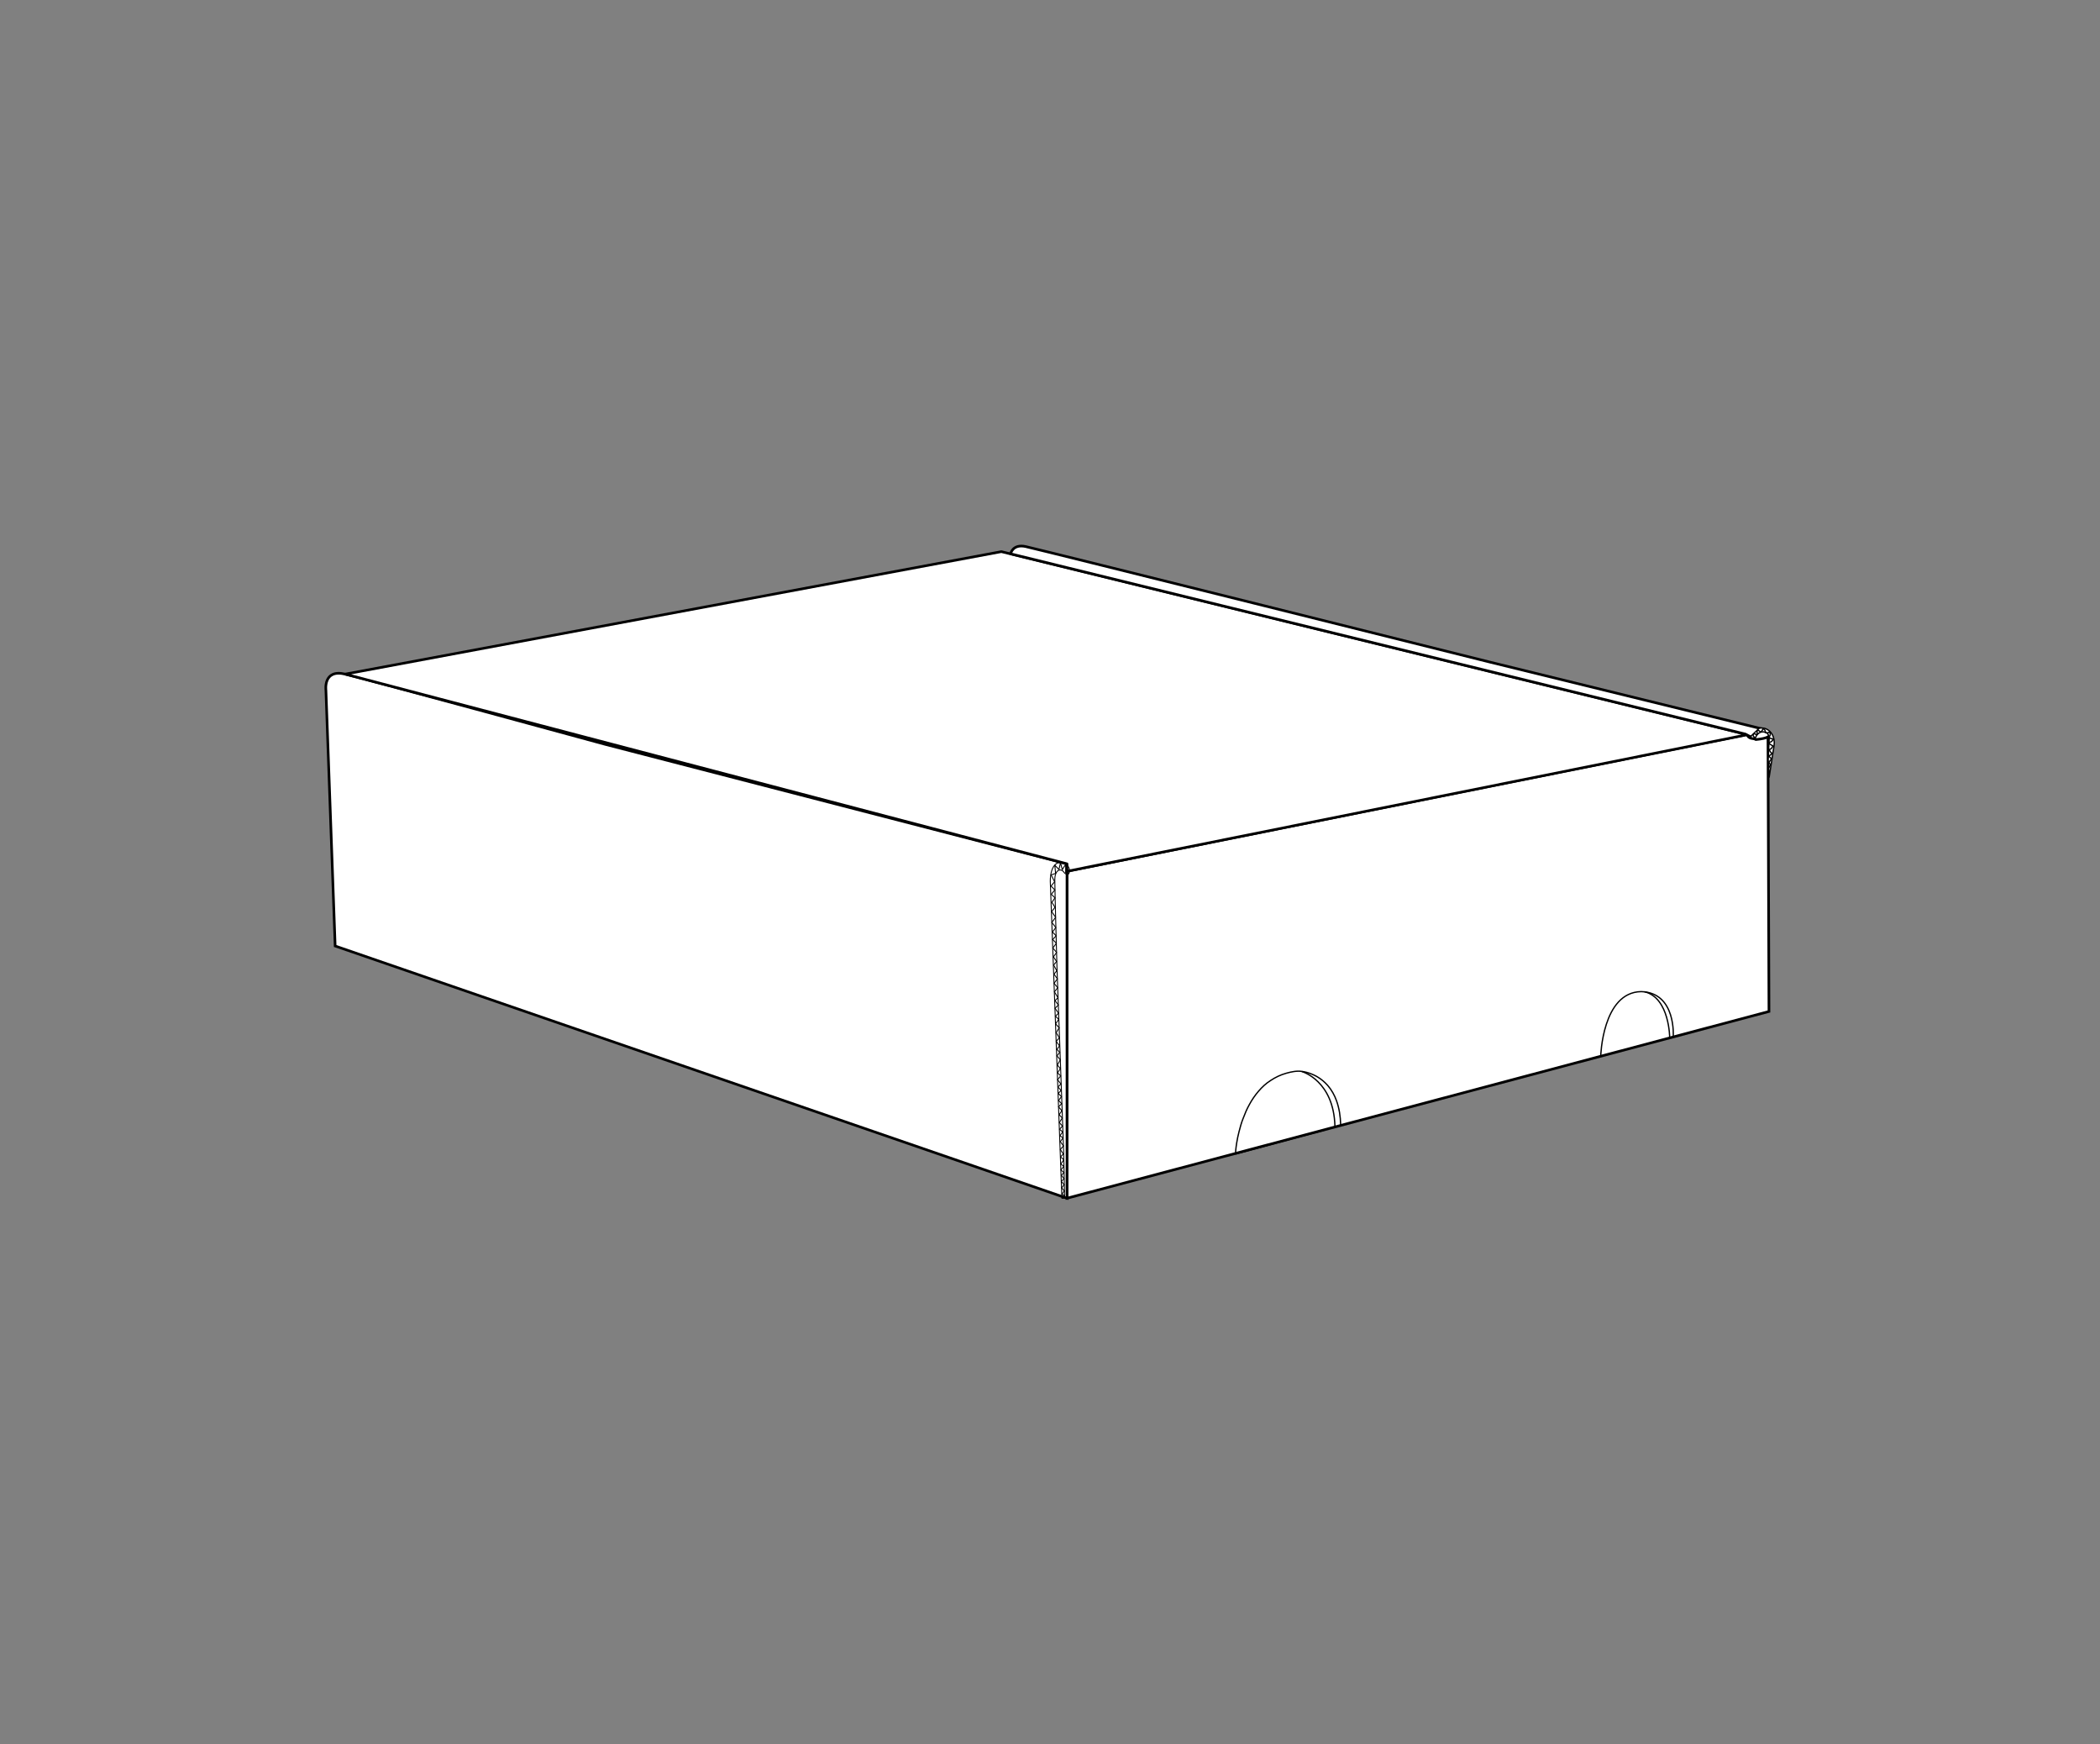 <?xml version="1.0" encoding="utf-8"?>
<!-- Generator: Adobe Illustrator 25.4.1, SVG Export Plug-In . SVG Version: 6.00 Build 0)  -->
<svg version="1.1" id="Layer_1" xmlns="http://www.w3.org/2000/svg" xmlns:xlink="http://www.w3.org/1999/xlink" x="0px" y="0px"
	 viewBox="0 0 1068.3 887.3" style="enable-background:new 0 0 1068.3 887.3;" xml:space="preserve">
<rect x="0" y="0" width="1068.3" height="887.3" fill="#808080" stroke="none"/>
<style type="text/css">
	.st0{fill:#FFFFFF;stroke:#000000;stroke-width:1.598;stroke-linecap:round;stroke-miterlimit:10;}
	.st1{fill:#FFFFFF;stroke:#000000;stroke-width:1.598;stroke-miterlimit:10;}
	.st2{fill:none;stroke:#000000;stroke-width:0.799;stroke-miterlimit:10;}
	.st3{fill:none;stroke:#000000;stroke-width:0.799;stroke-linecap:round;stroke-miterlimit:10;}
	.st4{fill:#FFFFFF;stroke:#000000;stroke-width:1.598;stroke-linecap:round;stroke-linejoin:round;stroke-miterlimit:10;}
	.st5{fill:#FFFFFF;stroke:#000000;stroke-width:0.799;stroke-linecap:round;stroke-linejoin:round;stroke-miterlimit:10;}
	.st6{fill:none;stroke:#000000;stroke-width:0.799;stroke-linecap:round;stroke-linejoin:round;stroke-miterlimit:10;}
	.st7{fill:none;stroke:#000000;stroke-width:0.573;stroke-linecap:round;stroke-linejoin:round;stroke-miterlimit:10;}
	.st8{fill:none;stroke:#000000;stroke-miterlimit:10;stroke-dasharray:5.707,5.707;}
	.st9{fill:#FFFFFF;stroke:#000000;stroke-width:2.468;stroke-linecap:round;stroke-miterlimit:10;}
	.st10{fill:#FFFFFF;stroke:#000000;stroke-width:2.468;stroke-miterlimit:10;}
	.st11{fill:none;stroke:#000000;stroke-width:0.707;stroke-miterlimit:10;}
	.st12{fill:none;stroke:#000000;stroke-width:0.707;stroke-linecap:round;stroke-miterlimit:10;}
	.st13{fill:none;stroke:#000000;stroke-width:0.795;stroke-linecap:round;stroke-miterlimit:10;}
	.st14{fill:#FFFFFF;stroke:#000000;stroke-width:2.468;stroke-linecap:round;stroke-linejoin:round;stroke-miterlimit:10;}
	.st15{fill:#FFFFFF;stroke:#000000;stroke-width:1.234;stroke-linecap:round;stroke-linejoin:round;stroke-miterlimit:10;}
	.st16{fill:none;stroke:#000000;stroke-width:1.234;stroke-linecap:round;stroke-linejoin:round;stroke-miterlimit:10;}
	.st17{fill:none;stroke:#000000;stroke-width:0.884;stroke-linecap:round;stroke-linejoin:round;stroke-miterlimit:10;}
	.st18{fill:#FFFFFF;stroke:#000000;stroke-width:1.742;stroke-linecap:round;stroke-miterlimit:10;}
	.st19{fill:#FFFFFF;stroke:#000000;stroke-width:1.742;stroke-miterlimit:10;}
	.st20{fill:none;stroke:#000000;stroke-width:0.871;stroke-miterlimit:10;}
	.st21{fill:none;stroke:#000000;stroke-width:0.871;stroke-linecap:round;stroke-miterlimit:10;}
	.st22{fill:#FFFFFF;stroke:#000000;stroke-width:1.742;stroke-linecap:round;stroke-linejoin:round;stroke-miterlimit:10;}
	.st23{fill:#FFFFFF;stroke:#000000;stroke-width:0.871;stroke-linecap:round;stroke-linejoin:round;stroke-miterlimit:10;}
	.st24{fill:none;stroke:#000000;stroke-width:0.871;stroke-linecap:round;stroke-linejoin:round;stroke-miterlimit:10;}
	.st25{fill:none;stroke:#000000;stroke-width:0.624;stroke-linecap:round;stroke-linejoin:round;stroke-miterlimit:10;}
	.st26{fill:#FFFFFF;stroke:#000000;stroke-width:2.069;stroke-linecap:round;stroke-miterlimit:10;}
	.st27{fill:#FFFFFF;stroke:#000000;stroke-width:2.069;stroke-miterlimit:10;}
	.st28{fill:none;stroke:#000000;stroke-width:1.034;stroke-miterlimit:10;}
	.st29{fill:none;stroke:#000000;stroke-width:1.034;stroke-linecap:round;stroke-miterlimit:10;}
	.st30{fill:#FFFFFF;stroke:#000000;stroke-width:2.069;stroke-linecap:round;stroke-linejoin:round;stroke-miterlimit:10;}
	.st31{fill:#FFFFFF;stroke:#000000;stroke-width:1.034;stroke-linecap:round;stroke-linejoin:round;stroke-miterlimit:10;}
	.st32{fill:none;stroke:#000000;stroke-width:1.034;stroke-linecap:round;stroke-linejoin:round;stroke-miterlimit:10;}
	.st33{fill:none;stroke:#000000;stroke-width:0.741;stroke-linecap:round;stroke-linejoin:round;stroke-miterlimit:10;}
	.st34{fill:#FFFFFF;stroke:#000000;stroke-width:2.658;stroke-linecap:round;stroke-miterlimit:10;}
	.st35{fill:#FFFFFF;stroke:#000000;stroke-width:2.658;stroke-miterlimit:10;}
	.st36{fill:none;stroke:#000000;stroke-width:1.329;stroke-miterlimit:10;}
	.st37{fill:none;stroke:#000000;stroke-width:1.329;stroke-linecap:round;stroke-miterlimit:10;}
	.st38{fill:#FFFFFF;stroke:#000000;stroke-width:2.658;stroke-linecap:round;stroke-linejoin:round;stroke-miterlimit:10;}
	.st39{fill:#FFFFFF;stroke:#000000;stroke-width:1.329;stroke-linecap:round;stroke-linejoin:round;stroke-miterlimit:10;}
	.st40{fill:none;stroke:#000000;stroke-width:1.329;stroke-linecap:round;stroke-linejoin:round;stroke-miterlimit:10;}
	.st41{fill:none;stroke:#000000;stroke-width:0.952;stroke-linecap:round;stroke-linejoin:round;stroke-miterlimit:10;}
	.st42{fill:none;stroke:#000000;stroke-width:1.525;stroke-miterlimit:10;stroke-dasharray:8.704,8.704;}
	.st43{fill:#FFFFFF;stroke:#000000;stroke-width:2.823;stroke-linecap:round;stroke-miterlimit:10;}
	.st44{fill:#FFFFFF;stroke:#000000;stroke-width:2.823;stroke-miterlimit:10;}
	.st45{fill:none;stroke:#000000;stroke-width:1.411;stroke-miterlimit:10;}
	.st46{fill:none;stroke:#000000;stroke-width:1.411;stroke-linecap:round;stroke-miterlimit:10;}
	.st47{fill:#FFFFFF;stroke:#000000;stroke-width:2.823;stroke-linecap:round;stroke-linejoin:round;stroke-miterlimit:10;}
	.st48{fill:#FFFFFF;stroke:#000000;stroke-width:1.411;stroke-linecap:round;stroke-linejoin:round;stroke-miterlimit:10;}
	.st49{fill:none;stroke:#000000;stroke-width:1.411;stroke-linecap:round;stroke-linejoin:round;stroke-miterlimit:10;}
	.st50{fill:none;stroke:#000000;stroke-width:1.012;stroke-linecap:round;stroke-linejoin:round;stroke-miterlimit:10;}
	.st51{fill:none;stroke:#000000;stroke-width:1.767;stroke-miterlimit:10;stroke-dasharray:10.082,10.082;}
	.st52{fill:#FFFFFF;stroke:#000000;stroke-width:3.242;stroke-linecap:round;stroke-miterlimit:10;}
	.st53{fill:#FFFFFF;stroke:#000000;stroke-width:3.242;stroke-miterlimit:10;}
	.st54{fill:none;stroke:#000000;stroke-width:1.621;stroke-miterlimit:10;}
	.st55{fill:none;stroke:#000000;stroke-width:1.621;stroke-linecap:round;stroke-miterlimit:10;}
	.st56{fill:#FFFFFF;stroke:#000000;stroke-width:3.242;stroke-linecap:round;stroke-linejoin:round;stroke-miterlimit:10;}
	.st57{fill:#FFFFFF;stroke:#000000;stroke-width:1.621;stroke-linecap:round;stroke-linejoin:round;stroke-miterlimit:10;}
	.st58{fill:none;stroke:#000000;stroke-width:1.621;stroke-linecap:round;stroke-linejoin:round;stroke-miterlimit:10;}
	.st59{fill:none;stroke:#000000;stroke-width:1.162;stroke-linecap:round;stroke-linejoin:round;stroke-miterlimit:10;}
	.st60{fill:none;stroke:#000000;stroke-width:1.567;stroke-miterlimit:10;stroke-dasharray:8.942,8.942;}
	.st61{fill:#FFFFFF;stroke:#000000;stroke-width:4.03;stroke-linecap:round;stroke-miterlimit:10;}
	.st62{fill:#FFFFFF;stroke:#000000;stroke-width:4.03;stroke-miterlimit:10;}
	.st63{fill:none;stroke:#000000;stroke-width:1.155;stroke-miterlimit:10;}
	.st64{fill:none;stroke:#000000;stroke-width:1.155;stroke-linecap:round;stroke-miterlimit:10;}
	.st65{fill:none;stroke:#000000;stroke-width:1.298;stroke-linecap:round;stroke-miterlimit:10;}
	.st66{fill:#FFFFFF;stroke:#000000;stroke-width:4.03;stroke-linecap:round;stroke-linejoin:round;stroke-miterlimit:10;}
	.st67{fill:#FFFFFF;stroke:#000000;stroke-width:2.015;stroke-linecap:round;stroke-linejoin:round;stroke-miterlimit:10;}
	.st68{fill:none;stroke:#000000;stroke-width:2.015;stroke-linecap:round;stroke-linejoin:round;stroke-miterlimit:10;}
	.st69{fill:none;stroke:#000000;stroke-width:1.444;stroke-linecap:round;stroke-linejoin:round;stroke-miterlimit:10;}
	.st70{fill:none;stroke:#000000;stroke-width:1.633;stroke-miterlimit:10;stroke-dasharray:9.32,9.32;}
	.st71{fill:#FFFFFF;stroke:#000000;stroke-miterlimit:10;}
	.st72{fill:#FFFFFF;stroke:#000000;stroke-width:1.161;stroke-linecap:round;stroke-miterlimit:10;}
	.st73{fill:#FFFFFF;stroke:#000000;stroke-width:1.161;stroke-miterlimit:10;}
	.st74{fill:none;stroke:#000000;stroke-width:0.581;stroke-miterlimit:10;}
	.st75{fill:none;stroke:#000000;stroke-width:0.581;stroke-linecap:round;stroke-miterlimit:10;}
	.st76{fill:#FFFFFF;stroke:#000000;stroke-width:1.161;stroke-linecap:round;stroke-linejoin:round;stroke-miterlimit:10;}
	.st77{fill:#FFFFFF;stroke:#000000;stroke-width:0.581;stroke-linecap:round;stroke-linejoin:round;stroke-miterlimit:10;}
	.st78{fill:none;stroke:#000000;stroke-width:0.581;stroke-linecap:round;stroke-linejoin:round;stroke-miterlimit:10;}
	.st79{fill:none;stroke:#000000;stroke-width:0.416;stroke-linecap:round;stroke-linejoin:round;stroke-miterlimit:10;}
	.st80{fill:#FFFFFF;stroke:#000000;stroke-width:1.335;stroke-linecap:round;stroke-miterlimit:10;}
	.st81{fill:#FFFFFF;stroke:#000000;stroke-width:1.335;stroke-miterlimit:10;}
	.st82{fill:none;stroke:#000000;stroke-width:0.668;stroke-miterlimit:10;}
	.st83{fill:none;stroke:#000000;stroke-width:0.668;stroke-linecap:round;stroke-miterlimit:10;}
	.st84{fill:#FFFFFF;stroke:#000000;stroke-width:1.335;stroke-linecap:round;stroke-linejoin:round;stroke-miterlimit:10;}
	.st85{fill:#FFFFFF;stroke:#000000;stroke-width:0.668;stroke-linecap:round;stroke-linejoin:round;stroke-miterlimit:10;}
	.st86{fill:none;stroke:#000000;stroke-width:0.668;stroke-linecap:round;stroke-linejoin:round;stroke-miterlimit:10;}
	.st87{fill:none;stroke:#000000;stroke-width:0.478;stroke-linecap:round;stroke-linejoin:round;stroke-miterlimit:10;}
	.st88{fill:#FFFFFF;stroke:#000000;stroke-width:1.764;stroke-linecap:round;stroke-miterlimit:10;}
	.st89{fill:#FFFFFF;stroke:#000000;stroke-width:1.764;stroke-miterlimit:10;}
	.st90{fill:none;stroke:#000000;stroke-width:0.506;stroke-miterlimit:10;}
	.st91{fill:none;stroke:#000000;stroke-width:0.506;stroke-linecap:round;stroke-miterlimit:10;}
	.st92{fill:none;stroke:#000000;stroke-width:0.568;stroke-linecap:round;stroke-miterlimit:10;}
	.st93{fill:#FFFFFF;stroke:#000000;stroke-width:1.764;stroke-linecap:round;stroke-linejoin:round;stroke-miterlimit:10;}
	.st94{fill:#FFFFFF;stroke:#000000;stroke-width:0.882;stroke-linecap:round;stroke-linejoin:round;stroke-miterlimit:10;}
	.st95{fill:none;stroke:#000000;stroke-width:0.882;stroke-linecap:round;stroke-linejoin:round;stroke-miterlimit:10;}
	.st96{fill:none;stroke:#000000;stroke-width:0.632;stroke-linecap:round;stroke-linejoin:round;stroke-miterlimit:10;}
	.st97{fill:#FFFFFF;stroke:#000000;stroke-width:1.654;stroke-linecap:round;stroke-miterlimit:10;}
	.st98{fill:#FFFFFF;stroke:#000000;stroke-width:1.654;stroke-miterlimit:10;}
	.st99{fill:none;stroke:#000000;stroke-width:0.827;stroke-miterlimit:10;}
	.st100{fill:none;stroke:#000000;stroke-width:0.827;stroke-linecap:round;stroke-miterlimit:10;}
	.st101{fill:#FFFFFF;stroke:#000000;stroke-width:1.654;stroke-linecap:round;stroke-linejoin:round;stroke-miterlimit:10;}
	.st102{fill:#FFFFFF;stroke:#000000;stroke-width:0.827;stroke-linecap:round;stroke-linejoin:round;stroke-miterlimit:10;}
	.st103{fill:none;stroke:#000000;stroke-width:0.827;stroke-linecap:round;stroke-linejoin:round;stroke-miterlimit:10;}
	.st104{fill:none;stroke:#000000;stroke-width:0.593;stroke-linecap:round;stroke-linejoin:round;stroke-miterlimit:10;}
	.st105{fill:#FFFFFF;stroke:#000000;stroke-width:1.78;stroke-linecap:round;stroke-miterlimit:10;}
	.st106{fill:#FFFFFF;stroke:#000000;stroke-width:1.78;stroke-miterlimit:10;}
	.st107{fill:none;stroke:#000000;stroke-width:0.89;stroke-miterlimit:10;}
	.st108{fill:none;stroke:#000000;stroke-width:0.89;stroke-linecap:round;stroke-miterlimit:10;}
	.st109{fill:#FFFFFF;stroke:#000000;stroke-width:1.78;stroke-linecap:round;stroke-linejoin:round;stroke-miterlimit:10;}
	.st110{fill:#FFFFFF;stroke:#000000;stroke-width:0.89;stroke-linecap:round;stroke-linejoin:round;stroke-miterlimit:10;}
	.st111{fill:none;stroke:#000000;stroke-width:0.89;stroke-linecap:round;stroke-linejoin:round;stroke-miterlimit:10;}
	.st112{fill:none;stroke:#000000;stroke-width:0.638;stroke-linecap:round;stroke-linejoin:round;stroke-miterlimit:10;}
	.st113{fill:#FFFFFF;stroke:#000000;stroke-width:2.106;stroke-linecap:round;stroke-miterlimit:10;}
	.st114{fill:#FFFFFF;stroke:#000000;stroke-width:2.106;stroke-miterlimit:10;}
	.st115{fill:none;stroke:#000000;stroke-width:0.604;stroke-miterlimit:10;}
	.st116{fill:none;stroke:#000000;stroke-width:0.604;stroke-linecap:round;stroke-miterlimit:10;}
	.st117{fill:none;stroke:#000000;stroke-width:0.678;stroke-linecap:round;stroke-miterlimit:10;}
	.st118{fill:#FFFFFF;stroke:#000000;stroke-width:2.106;stroke-linecap:round;stroke-linejoin:round;stroke-miterlimit:10;}
	.st119{fill:#FFFFFF;stroke:#000000;stroke-width:1.053;stroke-linecap:round;stroke-linejoin:round;stroke-miterlimit:10;}
	.st120{fill:none;stroke:#000000;stroke-width:1.053;stroke-linecap:round;stroke-linejoin:round;stroke-miterlimit:10;}
	.st121{fill:none;stroke:#000000;stroke-width:0.755;stroke-linecap:round;stroke-linejoin:round;stroke-miterlimit:10;}
</style>
<g>
	<g>
		<path class="st80" d="M542.8,609.5V443.2l346-69.6c0.9,4.4,10.6,0.5,10.6,1.5l0.5,139.4L542.8,609.5z"/>
		<path class="st81" d="M542.8,609.5L170.5,481.2l-4.7-130.1c0,0-1.5-10.9,9.8-8.2c11.3,2.7,132.2,35.7,132.2,35.7l235,60.8v3.8
			V609.5z"/>
		<path class="st82" d="M628.5,587c0.1,0,0.1-1.4,0.1-1.5c0.1-1.3,0.3-2.7,0.5-4c0.3-1.9,0.7-3.9,1.2-5.8c0.6-2.3,1.2-4.6,2.1-6.8
			c0.9-2.4,1.9-4.8,3.2-7.1c1.3-2.4,2.8-4.6,4.6-6.7c1.8-2.1,3.8-4,6.2-5.5c2.4-1.6,5.1-2.9,8-3.7c2.5-0.7,5.3-1.3,7.9-0.9
			c0.8,0.1,1.7,0.3,2.5,0.5c1.8,0.5,3.5,1.2,5.1,2.1c2.1,1.2,3.9,2.7,5.5,4.5c2,2.3,3.5,5,4.5,7.8c1.4,3.9,2,8,2.1,12.1
			c0,0.1,0,0.7,0,0.7C682,572.6,628.5,587,628.5,587z"/>
		<path class="st83" d="M662.4,545.1c0,0,16.1,4.6,16.7,27.8"/>
		<path class="st83" d="M814.3,537.4c0,0,0.8-32.7,20.6-33c18,0.5,16.3,23.1,16.3,23.1"/>
		<path class="st83" d="M849.4,528c0,0,0-20.3-12.7-23.5"/>
		<polygon class="st84" points="175.6,342.9 509.4,280.6 888.9,373.7 542.8,443.2 542.8,439.4 		"/>
		<path class="st84" d="M887.9,373.4l5.3,2.8c12.4-1.2,5-5,5-5L758,336.8c0,0-229.7-57.4-236.3-58.8c-6.6-1.4-7.6,3.7-7.6,3.7
			L887.9,373.4z"/>
		<path class="st85" d="M900,395.3l2.5-16.1c0.3-1.9,0-3.9-1-5.7c-1.1-1.8-3.3-3.7-6.5-3.1l-4.3,4.1l0.3,0.9h2c0,0,1-3.4,4.2-3.1
			c3.2,0.3,2.8,3.7,2.8,3.7l-0.5,10.4L900,395.3z"/>
		<path class="st86" d="M892.7,375.2c0,0-1.3-0.9-0.7-1.7c0.6-0.8,1.3,0.5,1.8,0.1c0.4-0.4-0.2-1.5,0.2-2c0.4-0.5,1.2,0.4,1.5,0.7
			s1.4-1.1,1.3-1.7c0,0,1.5,0.5,1.2,2c0,0,0.5,0.2,0.9,0.2c1-0.1,1.3-0.6,1.3-0.6s0.8,1.4,0,2.3c-0.8,0.9,1.7,1.6,1.9,1.3
			c0.3-0.3-0.6,1.8-2,1.8s1.4,1.7,1.7,1.7c0.3,0-0.6,1.8-1.4,1.8s0.4,2,1.1,2c0.6,0-1.7,1.5-1.7,1.5l1.4,1.4l-1.3,1.7l0.7,1.4
			l-0.7,1.3"/>
		<g>
			<path class="st87" d="M540.2,609.5l-5.9-161c0,0-0.5-12.1,7.6-9.5c0,0,3.6,2.9,1.6,5.7c0,0-1.2,0.5-2.4-1.2
				c-1.2-1.7-4.5-1.6-4.5,4.1c0,5.7,1.1,44.5,1.1,44.5l3.4,93.9l0.5,23.5C541.6,609.4,540.6,609.6,540.2,609.5z"/>
			<polyline class="st87" points="541.6,608.3 540.3,607.3 541.4,605.8 540.1,604.2 541.3,602.6 539.9,600.9 541.3,599.6 
				539.9,597.8 541.3,596.5 539.7,595.1 541.2,593.3 539.7,592.1 541.2,589.9 539.5,588.5 540.9,587 539.4,584.7 541,582.9 
				539.4,580.7 540.8,578.8 539.2,577.7 540.6,575.8 539,574.4 540.5,572.8 538.9,571 540.4,568.7 538.8,567 540.2,565 538.5,563 
				540.1,561.4 538.5,559.8 540,557.8 538.3,556.2 539.8,554.7 538.2,552.9 539.7,551.4 538,549.2 539.6,547.3 538,545.7 
				539.4,543.6 537.9,541.7 539.4,539.1 537.7,537.1 539.1,535.3 537.7,533.8 539,532 537.3,529.7 538.9,527.9 537.3,525.3 
				538.8,522.8 537,520.8 538.6,518.5 536.9,516.9 538.5,515.4 536.7,512.9 538.4,511.2 536.7,509 538.2,507.5 536.4,504.5 
				538.1,502.4 536.2,500.2 537.9,497.9 536.2,495.5 537.6,493.8 536,490.9 537.5,489.1 535.9,486.7 537.5,484.5 535.6,482.2 
				537.4,479.8 535.5,477.9 537.3,476 535.4,474.1 537.1,471.8 535.1,469.2 537,466.6 535,463.7 536.7,461.5 535.1,459 536.7,456.7 
				534.8,454.9 536.6,452.7 534.7,450.7 536.5,448.5 534.7,445 537,444.3 536.6,440.1 538.7,442.3 539.5,438.8 540.4,442.4 
				542.2,439.5 542.1,443.9 543.9,442.4 			"/>
		</g>
	</g>
</g>
</svg>
